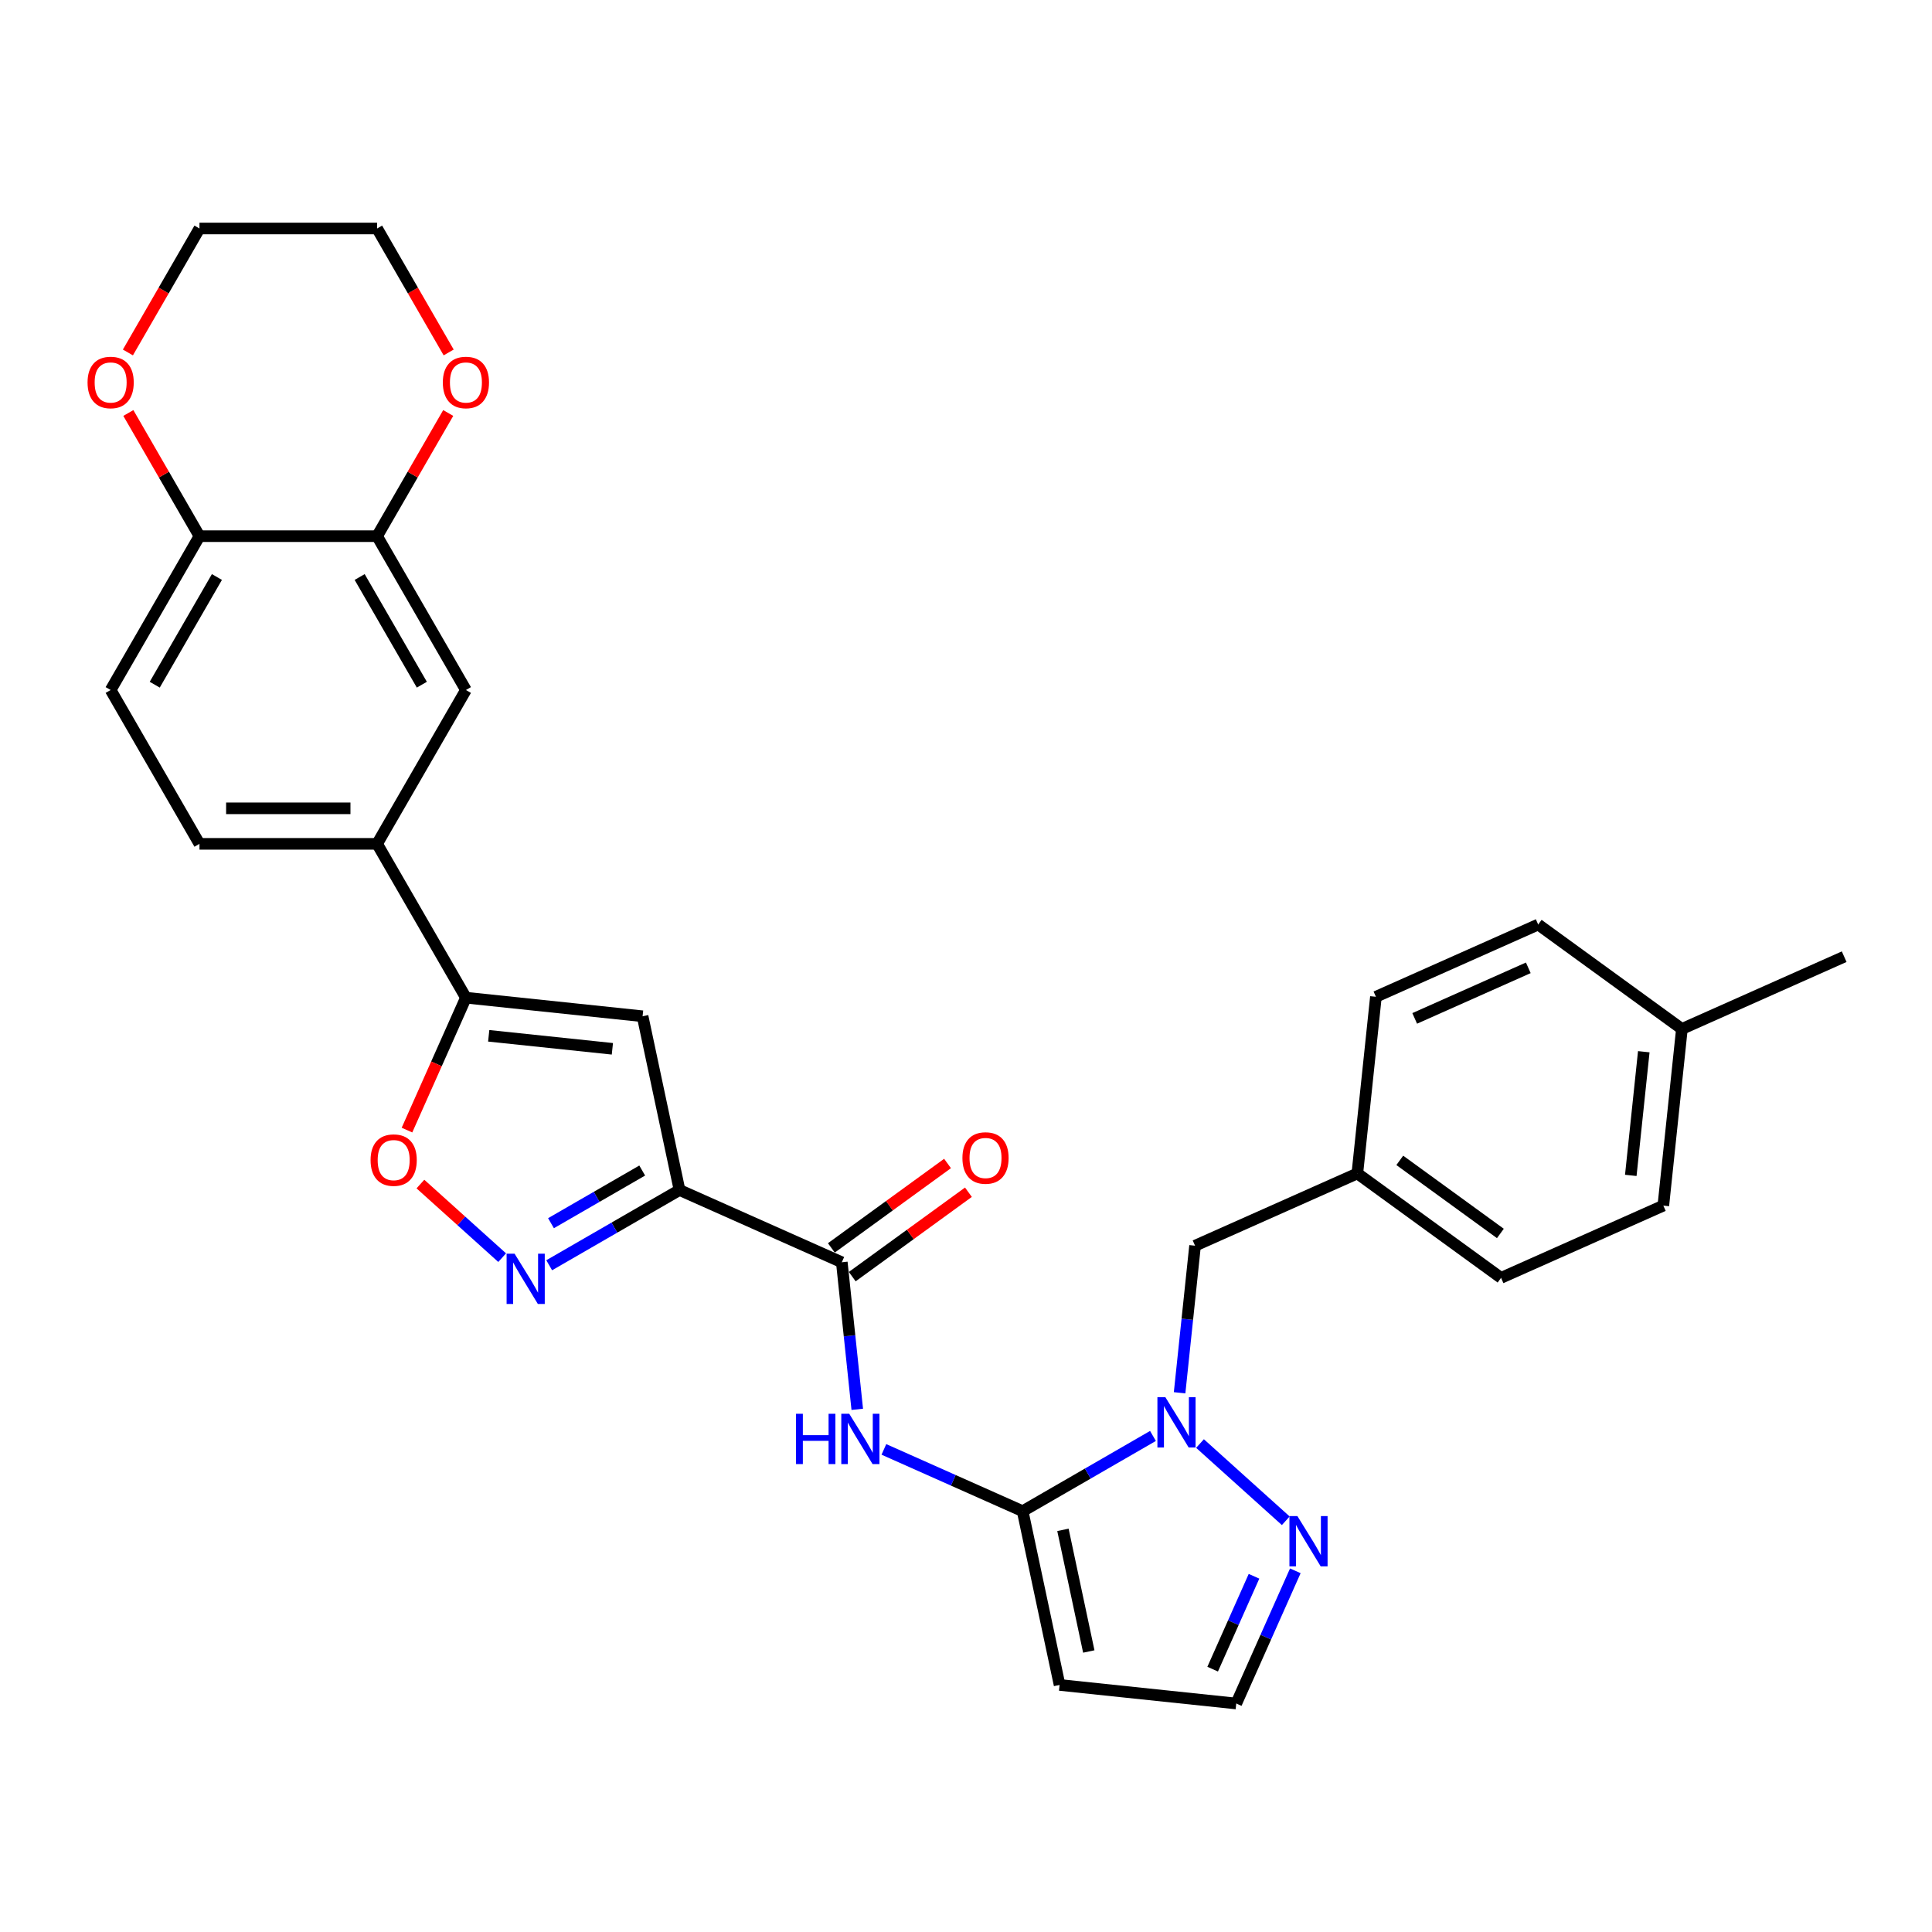 <?xml version='1.0' encoding='iso-8859-1'?>
<svg version='1.1' baseProfile='full'
              xmlns='http://www.w3.org/2000/svg'
                      xmlns:rdkit='http://www.rdkit.org/xml'
                      xmlns:xlink='http://www.w3.org/1999/xlink'
                  xml:space='preserve'
width='1000px' height='1000px' viewBox='0 0 1000 1000'>
<!-- END OF HEADER -->
<rect style='opacity:1.0;fill:#FFFFFF;stroke:none' width='1000' height='1000' x='0' y='0'> </rect>
<path class='bond-2' d='M 351.719,615.949 L 317.993,635.421' style='fill:none;fill-rule:evenodd;stroke:#000000;stroke-width:6px;stroke-linecap:butt;stroke-linejoin:miter;stroke-opacity:1' />
<path class='bond-2' d='M 317.993,635.421 L 284.266,654.893' style='fill:none;fill-rule:evenodd;stroke:#0000FF;stroke-width:6px;stroke-linecap:butt;stroke-linejoin:miter;stroke-opacity:1' />
<path class='bond-2' d='M 332.407,605.865 L 308.798,619.496' style='fill:none;fill-rule:evenodd;stroke:#000000;stroke-width:6px;stroke-linecap:butt;stroke-linejoin:miter;stroke-opacity:1' />
<path class='bond-2' d='M 308.798,619.496 L 285.19,633.126' style='fill:none;fill-rule:evenodd;stroke:#0000FF;stroke-width:6px;stroke-linecap:butt;stroke-linejoin:miter;stroke-opacity:1' />
<path class='bond-3' d='M 351.719,615.949 L 332.603,526.013' style='fill:none;fill-rule:evenodd;stroke:#000000;stroke-width:6px;stroke-linecap:butt;stroke-linejoin:miter;stroke-opacity:1' />
<path class='bond-5' d='M 351.719,615.949 L 435.716,653.347' style='fill:none;fill-rule:evenodd;stroke:#000000;stroke-width:6px;stroke-linecap:butt;stroke-linejoin:miter;stroke-opacity:1' />
<path class='bond-0' d='M 529.323,782.186 L 493.411,766.197' style='fill:none;fill-rule:evenodd;stroke:#000000;stroke-width:6px;stroke-linecap:butt;stroke-linejoin:miter;stroke-opacity:1' />
<path class='bond-0' d='M 493.411,766.197 L 457.5,750.208' style='fill:none;fill-rule:evenodd;stroke:#0000FF;stroke-width:6px;stroke-linecap:butt;stroke-linejoin:miter;stroke-opacity:1' />
<path class='bond-1' d='M 529.323,782.186 L 563.049,762.714' style='fill:none;fill-rule:evenodd;stroke:#000000;stroke-width:6px;stroke-linecap:butt;stroke-linejoin:miter;stroke-opacity:1' />
<path class='bond-1' d='M 563.049,762.714 L 596.776,743.241' style='fill:none;fill-rule:evenodd;stroke:#0000FF;stroke-width:6px;stroke-linecap:butt;stroke-linejoin:miter;stroke-opacity:1' />
<path class='bond-9' d='M 529.323,782.186 L 548.439,872.122' style='fill:none;fill-rule:evenodd;stroke:#000000;stroke-width:6px;stroke-linecap:butt;stroke-linejoin:miter;stroke-opacity:1' />
<path class='bond-9' d='M 550.177,791.853 L 563.559,854.808' style='fill:none;fill-rule:evenodd;stroke:#000000;stroke-width:6px;stroke-linecap:butt;stroke-linejoin:miter;stroke-opacity:1' />
<path class='bond-8' d='M 621.123,747.174 L 665.514,787.144' style='fill:none;fill-rule:evenodd;stroke:#0000FF;stroke-width:6px;stroke-linecap:butt;stroke-linejoin:miter;stroke-opacity:1' />
<path class='bond-14' d='M 610.56,720.895 L 614.56,682.833' style='fill:none;fill-rule:evenodd;stroke:#0000FF;stroke-width:6px;stroke-linecap:butt;stroke-linejoin:miter;stroke-opacity:1' />
<path class='bond-14' d='M 614.56,682.833 L 618.561,644.771' style='fill:none;fill-rule:evenodd;stroke:#000000;stroke-width:6px;stroke-linecap:butt;stroke-linejoin:miter;stroke-opacity:1' />
<path class='bond-7' d='M 259.919,650.961 L 238.762,631.911' style='fill:none;fill-rule:evenodd;stroke:#0000FF;stroke-width:6px;stroke-linecap:butt;stroke-linejoin:miter;stroke-opacity:1' />
<path class='bond-7' d='M 238.762,631.911 L 217.606,612.862' style='fill:none;fill-rule:evenodd;stroke:#FF0000;stroke-width:6px;stroke-linecap:butt;stroke-linejoin:miter;stroke-opacity:1' />
<path class='bond-6' d='M 332.603,526.013 L 241.161,516.402' style='fill:none;fill-rule:evenodd;stroke:#000000;stroke-width:6px;stroke-linecap:butt;stroke-linejoin:miter;stroke-opacity:1' />
<path class='bond-6' d='M 316.965,542.86 L 252.955,536.132' style='fill:none;fill-rule:evenodd;stroke:#000000;stroke-width:6px;stroke-linecap:butt;stroke-linejoin:miter;stroke-opacity:1' />
<path class='bond-4' d='M 443.717,729.47 L 439.716,691.408' style='fill:none;fill-rule:evenodd;stroke:#0000FF;stroke-width:6px;stroke-linecap:butt;stroke-linejoin:miter;stroke-opacity:1' />
<path class='bond-4' d='M 439.716,691.408 L 435.716,653.347' style='fill:none;fill-rule:evenodd;stroke:#000000;stroke-width:6px;stroke-linecap:butt;stroke-linejoin:miter;stroke-opacity:1' />
<path class='bond-16' d='M 441.12,660.785 L 471.187,638.94' style='fill:none;fill-rule:evenodd;stroke:#000000;stroke-width:6px;stroke-linecap:butt;stroke-linejoin:miter;stroke-opacity:1' />
<path class='bond-16' d='M 471.187,638.94 L 501.254,617.095' style='fill:none;fill-rule:evenodd;stroke:#FF0000;stroke-width:6px;stroke-linecap:butt;stroke-linejoin:miter;stroke-opacity:1' />
<path class='bond-16' d='M 430.311,645.908 L 460.378,624.063' style='fill:none;fill-rule:evenodd;stroke:#000000;stroke-width:6px;stroke-linecap:butt;stroke-linejoin:miter;stroke-opacity:1' />
<path class='bond-16' d='M 460.378,624.063 L 490.445,602.218' style='fill:none;fill-rule:evenodd;stroke:#FF0000;stroke-width:6px;stroke-linecap:butt;stroke-linejoin:miter;stroke-opacity:1' />
<path class='bond-10' d='M 241.161,516.402 L 195.189,436.775' style='fill:none;fill-rule:evenodd;stroke:#000000;stroke-width:6px;stroke-linecap:butt;stroke-linejoin:miter;stroke-opacity:1' />
<path class='bond-30' d='M 241.161,516.402 L 225.905,550.668' style='fill:none;fill-rule:evenodd;stroke:#000000;stroke-width:6px;stroke-linecap:butt;stroke-linejoin:miter;stroke-opacity:1' />
<path class='bond-30' d='M 225.905,550.668 L 210.649,584.933' style='fill:none;fill-rule:evenodd;stroke:#FF0000;stroke-width:6px;stroke-linecap:butt;stroke-linejoin:miter;stroke-opacity:1' />
<path class='bond-31' d='M 670.458,813.055 L 655.17,847.394' style='fill:none;fill-rule:evenodd;stroke:#0000FF;stroke-width:6px;stroke-linecap:butt;stroke-linejoin:miter;stroke-opacity:1' />
<path class='bond-31' d='M 655.17,847.394 L 639.881,881.733' style='fill:none;fill-rule:evenodd;stroke:#000000;stroke-width:6px;stroke-linecap:butt;stroke-linejoin:miter;stroke-opacity:1' />
<path class='bond-31' d='M 649.072,815.877 L 638.37,839.914' style='fill:none;fill-rule:evenodd;stroke:#0000FF;stroke-width:6px;stroke-linecap:butt;stroke-linejoin:miter;stroke-opacity:1' />
<path class='bond-31' d='M 638.37,839.914 L 627.668,863.951' style='fill:none;fill-rule:evenodd;stroke:#000000;stroke-width:6px;stroke-linecap:butt;stroke-linejoin:miter;stroke-opacity:1' />
<path class='bond-13' d='M 548.439,872.122 L 639.881,881.733' style='fill:none;fill-rule:evenodd;stroke:#000000;stroke-width:6px;stroke-linecap:butt;stroke-linejoin:miter;stroke-opacity:1' />
<path class='bond-12' d='M 195.189,436.775 L 241.161,357.148' style='fill:none;fill-rule:evenodd;stroke:#000000;stroke-width:6px;stroke-linecap:butt;stroke-linejoin:miter;stroke-opacity:1' />
<path class='bond-19' d='M 195.189,436.775 L 103.243,436.775' style='fill:none;fill-rule:evenodd;stroke:#000000;stroke-width:6px;stroke-linecap:butt;stroke-linejoin:miter;stroke-opacity:1' />
<path class='bond-19' d='M 181.397,418.386 L 117.035,418.386' style='fill:none;fill-rule:evenodd;stroke:#000000;stroke-width:6px;stroke-linecap:butt;stroke-linejoin:miter;stroke-opacity:1' />
<path class='bond-11' d='M 195.189,277.521 L 241.161,357.148' style='fill:none;fill-rule:evenodd;stroke:#000000;stroke-width:6px;stroke-linecap:butt;stroke-linejoin:miter;stroke-opacity:1' />
<path class='bond-11' d='M 186.159,298.66 L 218.34,354.399' style='fill:none;fill-rule:evenodd;stroke:#000000;stroke-width:6px;stroke-linecap:butt;stroke-linejoin:miter;stroke-opacity:1' />
<path class='bond-17' d='M 195.189,277.521 L 213.594,245.643' style='fill:none;fill-rule:evenodd;stroke:#000000;stroke-width:6px;stroke-linecap:butt;stroke-linejoin:miter;stroke-opacity:1' />
<path class='bond-17' d='M 213.594,245.643 L 231.999,213.764' style='fill:none;fill-rule:evenodd;stroke:#FF0000;stroke-width:6px;stroke-linecap:butt;stroke-linejoin:miter;stroke-opacity:1' />
<path class='bond-32' d='M 195.189,277.521 L 103.243,277.521' style='fill:none;fill-rule:evenodd;stroke:#000000;stroke-width:6px;stroke-linecap:butt;stroke-linejoin:miter;stroke-opacity:1' />
<path class='bond-21' d='M 618.561,644.771 L 702.557,607.374' style='fill:none;fill-rule:evenodd;stroke:#000000;stroke-width:6px;stroke-linecap:butt;stroke-linejoin:miter;stroke-opacity:1' />
<path class='bond-15' d='M 103.243,277.521 L 57.271,357.148' style='fill:none;fill-rule:evenodd;stroke:#000000;stroke-width:6px;stroke-linecap:butt;stroke-linejoin:miter;stroke-opacity:1' />
<path class='bond-15' d='M 112.273,298.66 L 80.092,354.399' style='fill:none;fill-rule:evenodd;stroke:#000000;stroke-width:6px;stroke-linecap:butt;stroke-linejoin:miter;stroke-opacity:1' />
<path class='bond-18' d='M 103.243,277.521 L 84.838,245.643' style='fill:none;fill-rule:evenodd;stroke:#000000;stroke-width:6px;stroke-linecap:butt;stroke-linejoin:miter;stroke-opacity:1' />
<path class='bond-18' d='M 84.838,245.643 L 66.433,213.764' style='fill:none;fill-rule:evenodd;stroke:#FF0000;stroke-width:6px;stroke-linecap:butt;stroke-linejoin:miter;stroke-opacity:1' />
<path class='bond-27' d='M 232.233,182.429 L 213.711,150.348' style='fill:none;fill-rule:evenodd;stroke:#FF0000;stroke-width:6px;stroke-linecap:butt;stroke-linejoin:miter;stroke-opacity:1' />
<path class='bond-27' d='M 213.711,150.348 L 195.189,118.267' style='fill:none;fill-rule:evenodd;stroke:#000000;stroke-width:6px;stroke-linecap:butt;stroke-linejoin:miter;stroke-opacity:1' />
<path class='bond-28' d='M 66.2,182.429 L 84.722,150.348' style='fill:none;fill-rule:evenodd;stroke:#FF0000;stroke-width:6px;stroke-linecap:butt;stroke-linejoin:miter;stroke-opacity:1' />
<path class='bond-28' d='M 84.722,150.348 L 103.243,118.267' style='fill:none;fill-rule:evenodd;stroke:#000000;stroke-width:6px;stroke-linecap:butt;stroke-linejoin:miter;stroke-opacity:1' />
<path class='bond-20' d='M 103.243,436.775 L 57.271,357.148' style='fill:none;fill-rule:evenodd;stroke:#000000;stroke-width:6px;stroke-linecap:butt;stroke-linejoin:miter;stroke-opacity:1' />
<path class='bond-23' d='M 702.557,607.374 L 712.168,515.932' style='fill:none;fill-rule:evenodd;stroke:#000000;stroke-width:6px;stroke-linecap:butt;stroke-linejoin:miter;stroke-opacity:1' />
<path class='bond-24' d='M 702.557,607.374 L 776.942,661.418' style='fill:none;fill-rule:evenodd;stroke:#000000;stroke-width:6px;stroke-linecap:butt;stroke-linejoin:miter;stroke-opacity:1' />
<path class='bond-24' d='M 724.523,600.604 L 776.593,638.434' style='fill:none;fill-rule:evenodd;stroke:#000000;stroke-width:6px;stroke-linecap:butt;stroke-linejoin:miter;stroke-opacity:1' />
<path class='bond-22' d='M 870.549,532.579 L 860.938,624.021' style='fill:none;fill-rule:evenodd;stroke:#000000;stroke-width:6px;stroke-linecap:butt;stroke-linejoin:miter;stroke-opacity:1' />
<path class='bond-22' d='M 850.819,544.373 L 844.092,608.382' style='fill:none;fill-rule:evenodd;stroke:#000000;stroke-width:6px;stroke-linecap:butt;stroke-linejoin:miter;stroke-opacity:1' />
<path class='bond-29' d='M 870.549,532.579 L 954.545,495.181' style='fill:none;fill-rule:evenodd;stroke:#000000;stroke-width:6px;stroke-linecap:butt;stroke-linejoin:miter;stroke-opacity:1' />
<path class='bond-33' d='M 870.549,532.579 L 796.164,478.535' style='fill:none;fill-rule:evenodd;stroke:#000000;stroke-width:6px;stroke-linecap:butt;stroke-linejoin:miter;stroke-opacity:1' />
<path class='bond-26' d='M 712.168,515.932 L 796.164,478.535' style='fill:none;fill-rule:evenodd;stroke:#000000;stroke-width:6px;stroke-linecap:butt;stroke-linejoin:miter;stroke-opacity:1' />
<path class='bond-26' d='M 732.247,527.122 L 791.044,500.944' style='fill:none;fill-rule:evenodd;stroke:#000000;stroke-width:6px;stroke-linecap:butt;stroke-linejoin:miter;stroke-opacity:1' />
<path class='bond-25' d='M 776.942,661.418 L 860.938,624.021' style='fill:none;fill-rule:evenodd;stroke:#000000;stroke-width:6px;stroke-linecap:butt;stroke-linejoin:miter;stroke-opacity:1' />
<path class='bond-34' d='M 195.189,118.267 L 103.243,118.267' style='fill:none;fill-rule:evenodd;stroke:#000000;stroke-width:6px;stroke-linecap:butt;stroke-linejoin:miter;stroke-opacity:1' />
<path  class='atom-2' d='M 603.194 723.194
L 611.726 736.985
Q 612.572 738.346, 613.933 740.81
Q 615.294 743.274, 615.368 743.422
L 615.368 723.194
L 618.825 723.194
L 618.825 749.233
L 615.257 749.233
L 606.099 734.154
Q 605.033 732.388, 603.893 730.365
Q 602.789 728.343, 602.458 727.717
L 602.458 749.233
L 599.075 749.233
L 599.075 723.194
L 603.194 723.194
' fill='#0000FF'/>
<path  class='atom-3' d='M 266.337 648.902
L 274.869 662.694
Q 275.715 664.055, 277.076 666.519
Q 278.437 668.983, 278.51 669.13
L 278.51 648.902
L 281.967 648.902
L 281.967 674.941
L 278.4 674.941
L 269.242 659.862
Q 268.176 658.097, 267.036 656.074
Q 265.932 654.051, 265.601 653.426
L 265.601 674.941
L 262.218 674.941
L 262.218 648.902
L 266.337 648.902
' fill='#0000FF'/>
<path  class='atom-5' d='M 412.024 731.769
L 415.555 731.769
L 415.555 742.839
L 428.868 742.839
L 428.868 731.769
L 432.399 731.769
L 432.399 757.808
L 428.868 757.808
L 428.868 745.781
L 415.555 745.781
L 415.555 757.808
L 412.024 757.808
L 412.024 731.769
' fill='#0000FF'/>
<path  class='atom-5' d='M 439.571 731.769
L 448.103 745.561
Q 448.949 746.921, 450.31 749.385
Q 451.671 751.85, 451.744 751.997
L 451.744 731.769
L 455.201 731.769
L 455.201 757.808
L 451.634 757.808
L 442.476 742.729
Q 441.41 740.963, 440.27 738.94
Q 439.166 736.918, 438.835 736.292
L 438.835 757.808
L 435.452 757.808
L 435.452 731.769
L 439.571 731.769
' fill='#0000FF'/>
<path  class='atom-8' d='M 191.811 600.472
Q 191.811 594.22, 194.9 590.726
Q 197.99 587.232, 203.764 587.232
Q 209.538 587.232, 212.627 590.726
Q 215.717 594.22, 215.717 600.472
Q 215.717 606.798, 212.591 610.402
Q 209.464 613.969, 203.764 613.969
Q 198.026 613.969, 194.9 610.402
Q 191.811 606.834, 191.811 600.472
M 203.764 611.027
Q 207.736 611.027, 209.869 608.379
Q 212.039 605.694, 212.039 600.472
Q 212.039 595.36, 209.869 592.785
Q 207.736 590.174, 203.764 590.174
Q 199.792 590.174, 197.622 592.748
Q 195.489 595.323, 195.489 600.472
Q 195.489 605.731, 197.622 608.379
Q 199.792 611.027, 203.764 611.027
' fill='#FF0000'/>
<path  class='atom-9' d='M 671.523 784.717
L 680.055 798.509
Q 680.901 799.87, 682.262 802.334
Q 683.623 804.798, 683.696 804.945
L 683.696 784.717
L 687.153 784.717
L 687.153 810.756
L 683.586 810.756
L 674.428 795.677
Q 673.362 793.912, 672.221 791.889
Q 671.118 789.866, 670.787 789.241
L 670.787 810.756
L 667.403 810.756
L 667.403 784.717
L 671.523 784.717
' fill='#0000FF'/>
<path  class='atom-17' d='M 498.148 599.376
Q 498.148 593.124, 501.237 589.63
Q 504.327 586.136, 510.101 586.136
Q 515.875 586.136, 518.964 589.63
Q 522.054 593.124, 522.054 599.376
Q 522.054 605.702, 518.928 609.306
Q 515.802 612.874, 510.101 612.874
Q 504.364 612.874, 501.237 609.306
Q 498.148 605.739, 498.148 599.376
M 510.101 609.931
Q 514.073 609.931, 516.206 607.283
Q 518.376 604.599, 518.376 599.376
Q 518.376 594.264, 516.206 591.689
Q 514.073 589.078, 510.101 589.078
Q 506.129 589.078, 503.959 591.653
Q 501.826 594.227, 501.826 599.376
Q 501.826 604.635, 503.959 607.283
Q 506.129 609.931, 510.101 609.931
' fill='#FF0000'/>
<path  class='atom-18' d='M 229.208 197.968
Q 229.208 191.716, 232.298 188.222
Q 235.387 184.728, 241.161 184.728
Q 246.936 184.728, 250.025 188.222
Q 253.114 191.716, 253.114 197.968
Q 253.114 204.294, 249.988 207.898
Q 246.862 211.465, 241.161 211.465
Q 235.424 211.465, 232.298 207.898
Q 229.208 204.33, 229.208 197.968
M 241.161 208.523
Q 245.133 208.523, 247.267 205.875
Q 249.436 203.19, 249.436 197.968
Q 249.436 192.856, 247.267 190.281
Q 245.133 187.67, 241.161 187.67
Q 237.189 187.67, 235.019 190.244
Q 232.886 192.819, 232.886 197.968
Q 232.886 203.227, 235.019 205.875
Q 237.189 208.523, 241.161 208.523
' fill='#FF0000'/>
<path  class='atom-19' d='M 45.318 197.968
Q 45.318 191.716, 48.407 188.222
Q 51.497 184.728, 57.271 184.728
Q 63.045 184.728, 66.134 188.222
Q 69.224 191.716, 69.224 197.968
Q 69.224 204.294, 66.097 207.898
Q 62.971 211.465, 57.271 211.465
Q 51.533 211.465, 48.407 207.898
Q 45.318 204.33, 45.318 197.968
M 57.271 208.523
Q 61.243 208.523, 63.376 205.875
Q 65.546 203.19, 65.546 197.968
Q 65.546 192.856, 63.376 190.281
Q 61.243 187.67, 57.271 187.67
Q 53.299 187.67, 51.129 190.244
Q 48.996 192.819, 48.996 197.968
Q 48.996 203.227, 51.129 205.875
Q 53.299 208.523, 57.271 208.523
' fill='#FF0000'/>
</svg>
